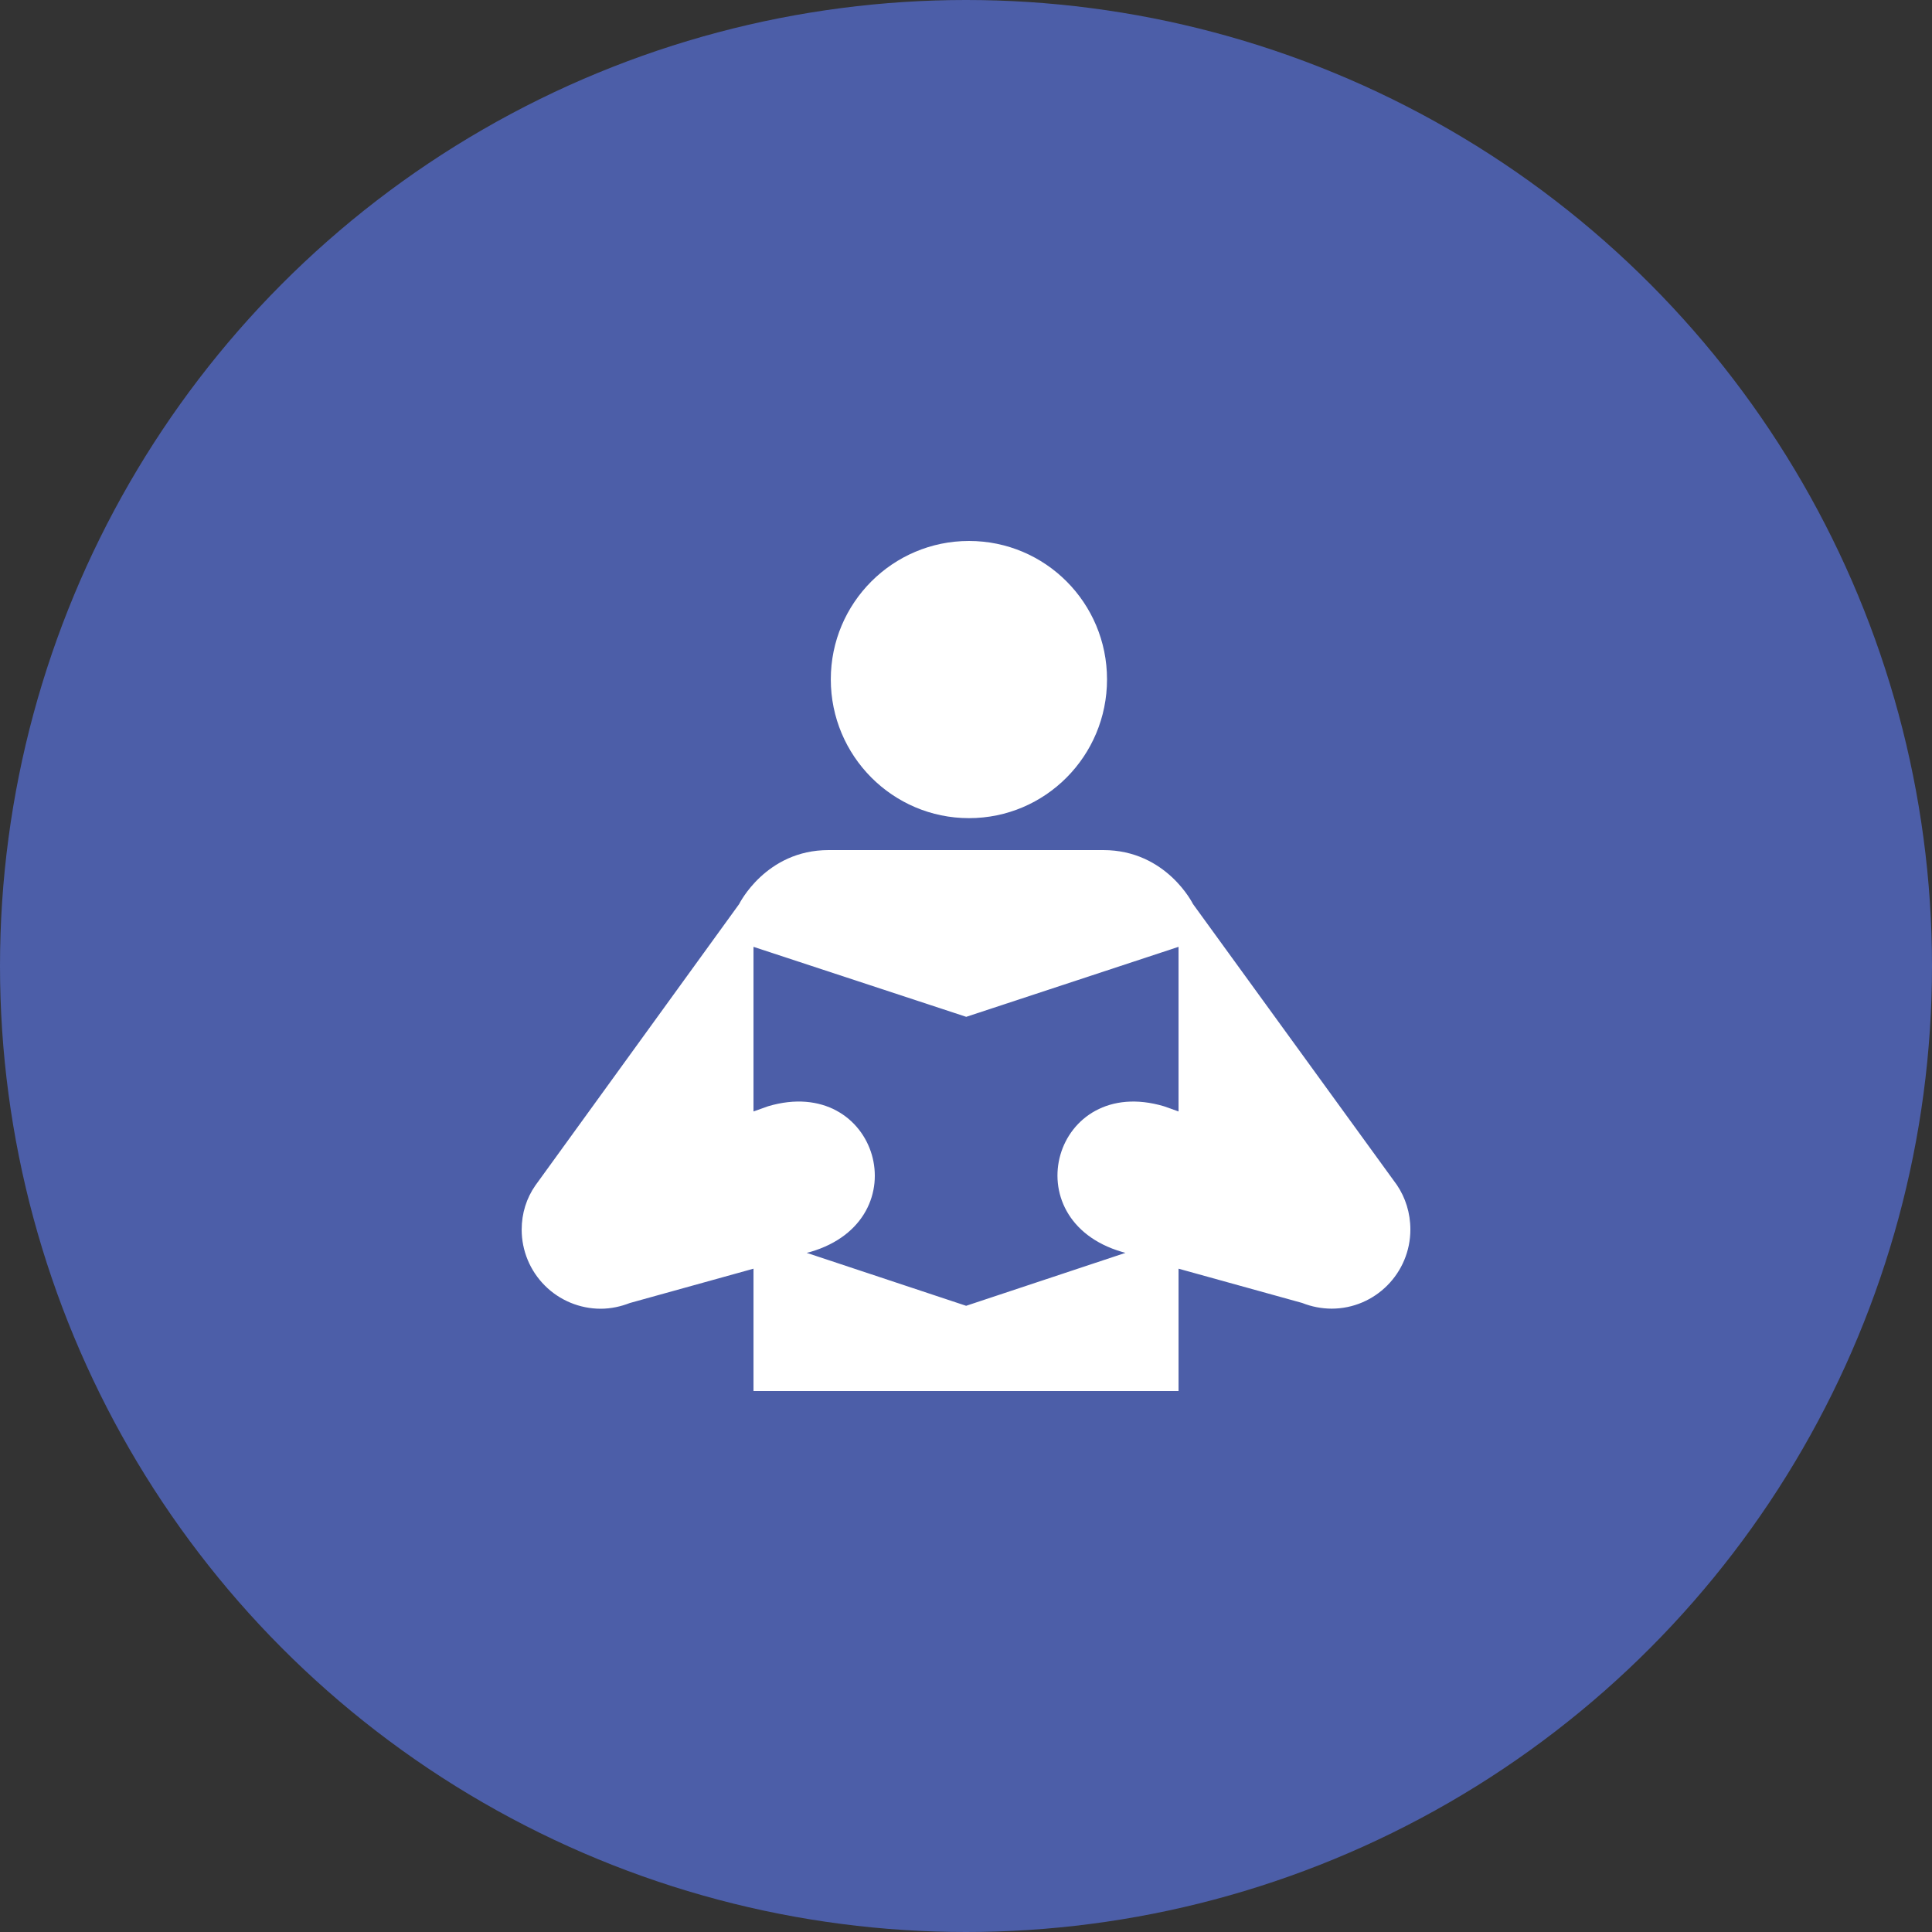 <svg width="100" height="100" viewBox="0 0 100 100" fill="none" xmlns="http://www.w3.org/2000/svg">
<rect x="0" y="0" width="100" height="100" fill="#333333" stroke="none"/>
<circle cx="50" cy="50" r="50" fill="#4C5EA8"/>
<path d="M50.155 42.347C54.108 42.347 57.299 39.13 57.299 35.164C57.299 31.206 54.109 28 50.155 28C46.207 28 43.002 31.207 43.002 35.164C43.002 39.129 46.208 42.347 50.155 42.347ZM57.106 44C60.377 44 61.75 46.794 61.75 46.794L72.307 61.339C72.744 61.988 73.001 62.782 73.001 63.639C73.001 65.899 71.173 67.736 68.92 67.736C68.4 67.733 67.885 67.633 67.401 67.441L61.001 65.667V72H39.001V65.667L32.599 67.444C32.149 67.62 31.631 67.74 31.09 67.74C30.006 67.739 28.966 67.307 28.2 66.54C27.434 65.774 27.003 64.734 27.002 63.65C27.002 62.794 27.255 62.013 27.708 61.362L38.258 46.794C38.258 46.794 39.63 44 42.887 44H57.106ZM50.007 67.588L58.253 64.848L58.074 64.798C52.369 63.126 54.556 55.57 60.247 57.261L61.001 57.529V49.008L50.012 52.631L39.001 49.008V57.529L39.755 57.26C45.443 55.57 47.653 63.125 41.952 64.797L41.752 64.847L50.007 67.588Z" fill="white"/>
</svg>
